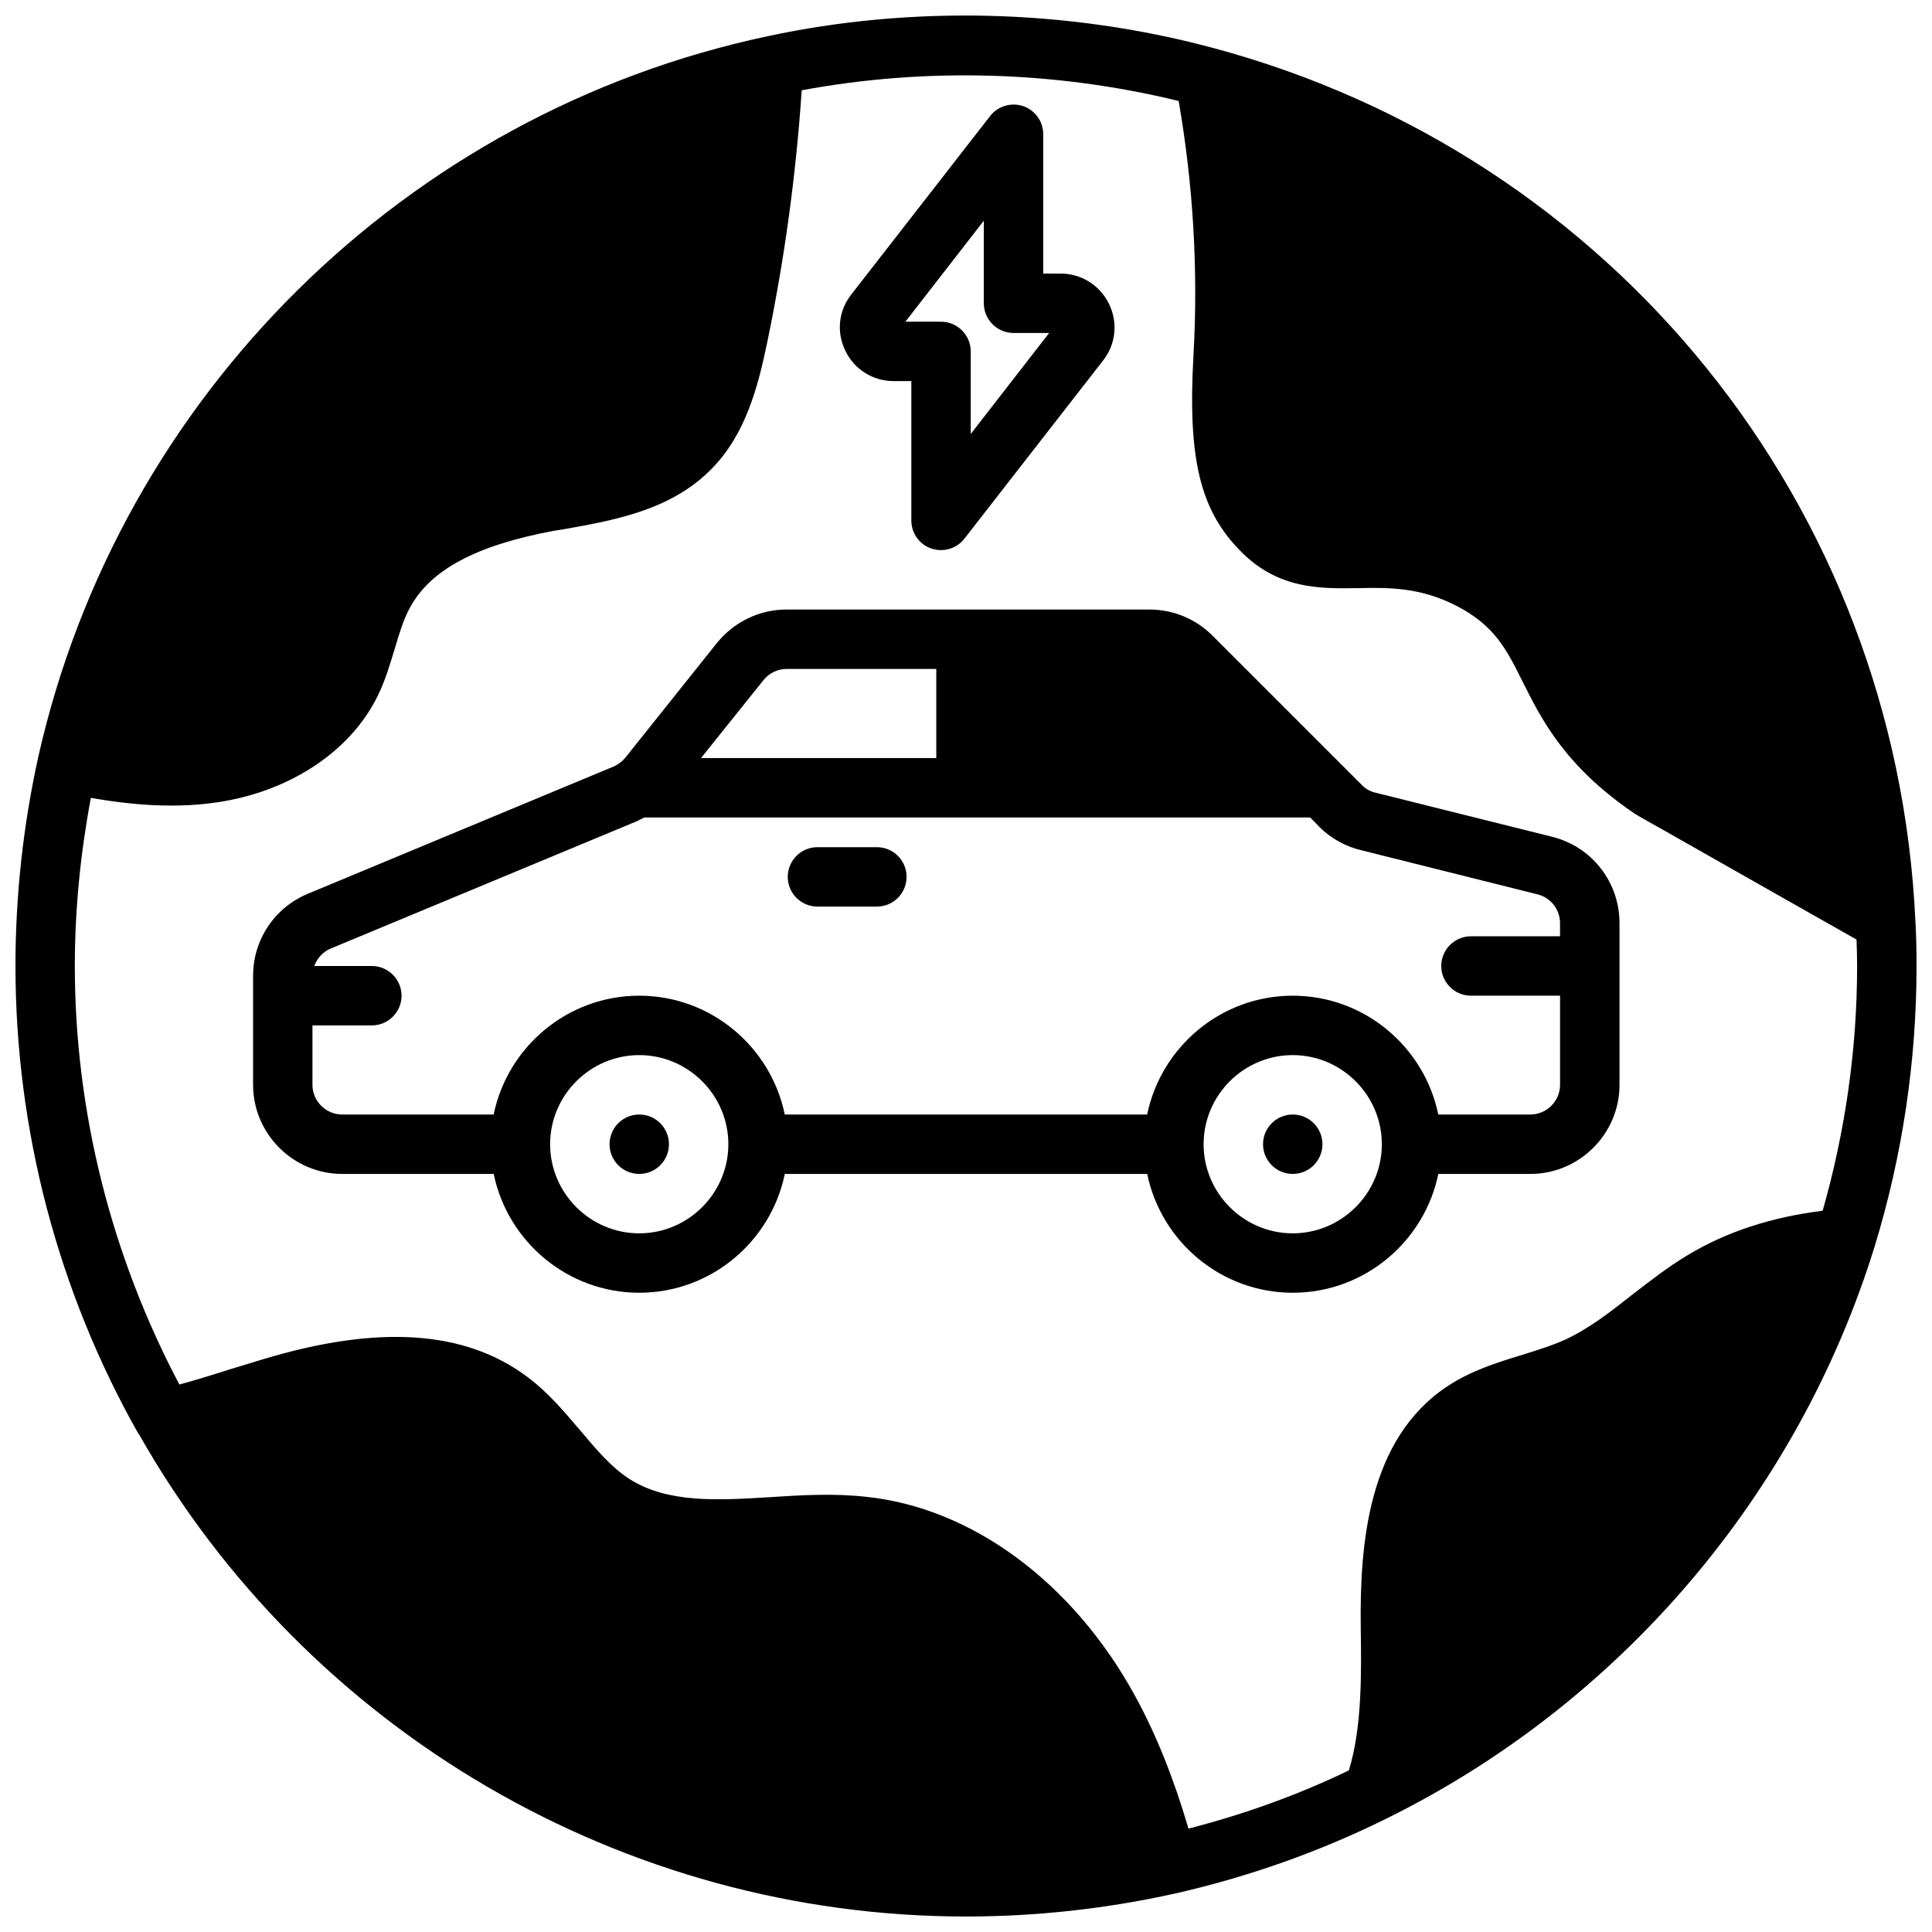 <?xml version="1.0" encoding="UTF-8"?>
<!-- Uploaded to: SVG Repo, www.svgrepo.com, Generator: SVG Repo Mixer Tools -->
<svg width="800px" height="800px" version="1.1" viewBox="144 144 512 512" xmlns="http://www.w3.org/2000/svg">
 <defs>
  <clipPath id="a">
   <path d="m148.09 148.09h503.81v503.81h-503.81z"/>
  </clipPath>
 </defs>
 <path d="m494.46 447.23c0 4.348-3.523 7.871-7.871 7.871s-7.871-3.523-7.871-7.871c0-4.348 3.523-7.871 7.871-7.871s7.871 3.523 7.871 7.871"/>
 <path d="m321.28 447.23c0 4.348-3.523 7.871-7.871 7.871s-7.871-3.523-7.871-7.871c0-4.348 3.523-7.871 7.871-7.871s7.871 3.523 7.871 7.871"/>
 <path d="m555.31 365.75-46.996-11.73c-1.258-0.316-2.519-1.023-3.465-2.047l-39.516-39.516c-4.488-4.488-10.469-6.926-16.766-6.926h-96.117c-7.164 0-13.855 3.227-18.422 8.816l-24.324 30.465c-0.395 0.473-0.789 0.867-1.418 1.34-0.473 0.395-1.102 0.707-1.574 0.945l-81.16 33.77c-8.816 3.699-14.484 12.203-14.484 21.727v28.891c0 12.988 10.629 23.617 23.617 23.617h40.148c3.699 17.949 19.602 31.488 38.574 31.488s34.875-13.539 38.574-31.488h96.039c3.699 17.949 19.602 31.488 38.574 31.488s34.875-13.539 38.574-31.488h24.402c12.988 0 23.617-10.629 23.617-23.617v-42.824c0-10.863-7.32-20.309-17.871-22.906zm-209-41.484c1.496-1.891 3.777-2.992 6.141-2.992h39.676v23.617h-62.348zm-32.906 146.58c-12.988 0-23.617-10.629-23.617-23.617s10.629-23.617 23.617-23.617c12.988 0 23.617 10.629 23.617 23.617s-10.629 23.617-23.617 23.617zm173.18 0c-12.988 0-23.617-10.629-23.617-23.617s10.629-23.617 23.617-23.617c12.988 0 23.617 10.629 23.617 23.617s-10.629 23.617-23.617 23.617zm70.848-78.719h-23.617c-4.328 0-7.871 3.543-7.871 7.871s3.543 7.871 7.871 7.871h23.617v23.617c0 4.328-3.543 7.871-7.871 7.871h-24.402c-3.699-17.949-19.602-31.488-38.574-31.488-18.973 0-34.875 13.539-38.574 31.488h-96.039c-3.699-17.949-19.602-31.488-38.574-31.488-18.973 0-34.875 13.539-38.574 31.488h-40.148c-4.328 0-7.871-3.543-7.871-7.871v-15.742h15.742c4.328 0 7.871-3.543 7.871-7.871s-3.543-7.871-7.871-7.871h-15.273c0.789-2.047 2.281-3.777 4.41-4.644l81.004-33.691c0.629-0.316 1.34-0.629 2.047-1.023h176.49l2.441 2.519c3.07 3.07 7.008 5.195 11.02 6.141l46.84 11.73c3.465 0.867 5.902 4.016 5.902 7.637v3.465z"/>
 <path d="m437.86 224.45c-2.441-4.879-7.32-7.949-12.754-7.949h-4.644v-36.922c0-3.387-2.125-6.375-5.352-7.477-3.148-1.023-6.691 0-8.738 2.676l-36.684 47.152c-3.465 4.328-4.094 10.078-1.652 15.035 2.363 4.961 7.32 8.031 12.832 8.031h4.644v36.918c0 3.387 2.125 6.375 5.352 7.477 0.789 0.234 1.652 0.395 2.519 0.395 2.363 0 4.723-1.102 6.219-3.07l36.762-47.23c3.387-4.328 3.938-10.078 1.496-15.035zm-36.605 34.559v-21.883c0-4.328-3.543-7.871-7.871-7.871h-9.445l20.781-26.766v21.883c0 4.328 3.543 7.871 7.871 7.871h9.445z"/>
 <g clip-path="url(#a)">
  <path d="m651.59 387.95c-5.117-109.97-79.98-202.86-186.25-231.28-38.496-10.312-79.824-11.258-117.92-3.07-95.805 20.312-171.69 95.254-193.26 190.9-4.016 18.184-6.062 36.84-6.062 55.496 0 43.453 11.258 86.277 32.59 123.98h0.078c44.633 78.879 128.63 127.92 219.23 127.92 18.578 0 37.156-2.047 55.262-6.062 19.523-4.41 38.414-11.098 56.047-19.836 61.875-30.465 109.11-85.727 129.5-151.7 7.32-23.93 11.098-48.965 11.098-74.312 0-4.016-0.078-8.109-0.316-12.043zm-24.562 76.91c-13.383 1.652-25.504 5.512-35.977 11.887-5.117 3.07-9.84 6.769-14.328 10.234-5.984 4.723-11.652 9.133-17.949 12.043-3.465 1.574-7.32 2.754-11.336 4.016-6.691 2.047-13.617 4.172-19.996 8.422-20.859 13.934-23.145 41.562-22.828 64.078 0.156 11.73 0.395 26.055-3.148 37.629-13.539 6.535-27.789 11.652-42.508 15.43-3.938-13.383-8.582-25.031-14.25-35.344-16.531-30.07-43.219-49.672-71.164-52.586-8.5-0.945-17.004-0.473-25.27 0.078-14.09 0.867-27.316 1.652-37.473-4.801-4.879-3.148-8.816-7.871-13.066-12.91-4.172-4.879-8.422-9.996-14.012-14.168-16.531-12.359-39.516-13.855-70.062-4.644-3.07 0.945-6.219 1.891-9.289 2.832-4.172 1.34-8.5 2.676-12.832 3.856-18.027-34.086-27.711-72.266-27.711-110.92 0-14.957 1.496-29.914 4.25-44.555 6.691 1.18 13.934 2.047 21.332 2.047 3.227 0 6.535-0.156 9.762-0.551 20.309-2.281 37.473-13.227 44.949-28.574 2.047-4.172 3.227-8.344 4.488-12.438 1.18-3.938 2.281-7.715 4.016-10.863 5.434-10.078 17.555-16.531 38.102-20.387l2.992-0.473c13.227-2.363 28.184-5.039 38.809-15.902 9.133-9.211 12.359-21.965 14.719-33.219 4.644-22.277 7.715-44.793 9.211-67.148 32.512-6.062 67.07-5.195 99.895 2.832 3.856 22.199 5.195 44.793 3.938 67.227-1.574 27.711 1.73 41.406 12.754 52.348 9.84 9.84 20.941 9.684 30.699 9.523 8.188-0.156 16.609-0.316 26.449 4.801 9.918 5.195 13.066 11.414 17.32 19.996 4.961 9.918 11.098 22.199 29.207 34.637 0.551 0.395 0.707 0.551 8.738 5.039l32.039 18.184c2.832 1.574 12.594 7.164 18.5 10.469 0.078 2.363 0.156 4.723 0.156 7.008 0 22.043-3.148 43.848-9.133 64.867z"/>
 </g>
 <path d="m376.38 368.51h-15.742c-4.352 0-7.871 3.519-7.871 7.871 0 4.352 3.519 7.871 7.871 7.871h15.742c4.352 0 7.871-3.519 7.871-7.871 0-4.352-3.519-7.871-7.871-7.871z"/>
</svg>